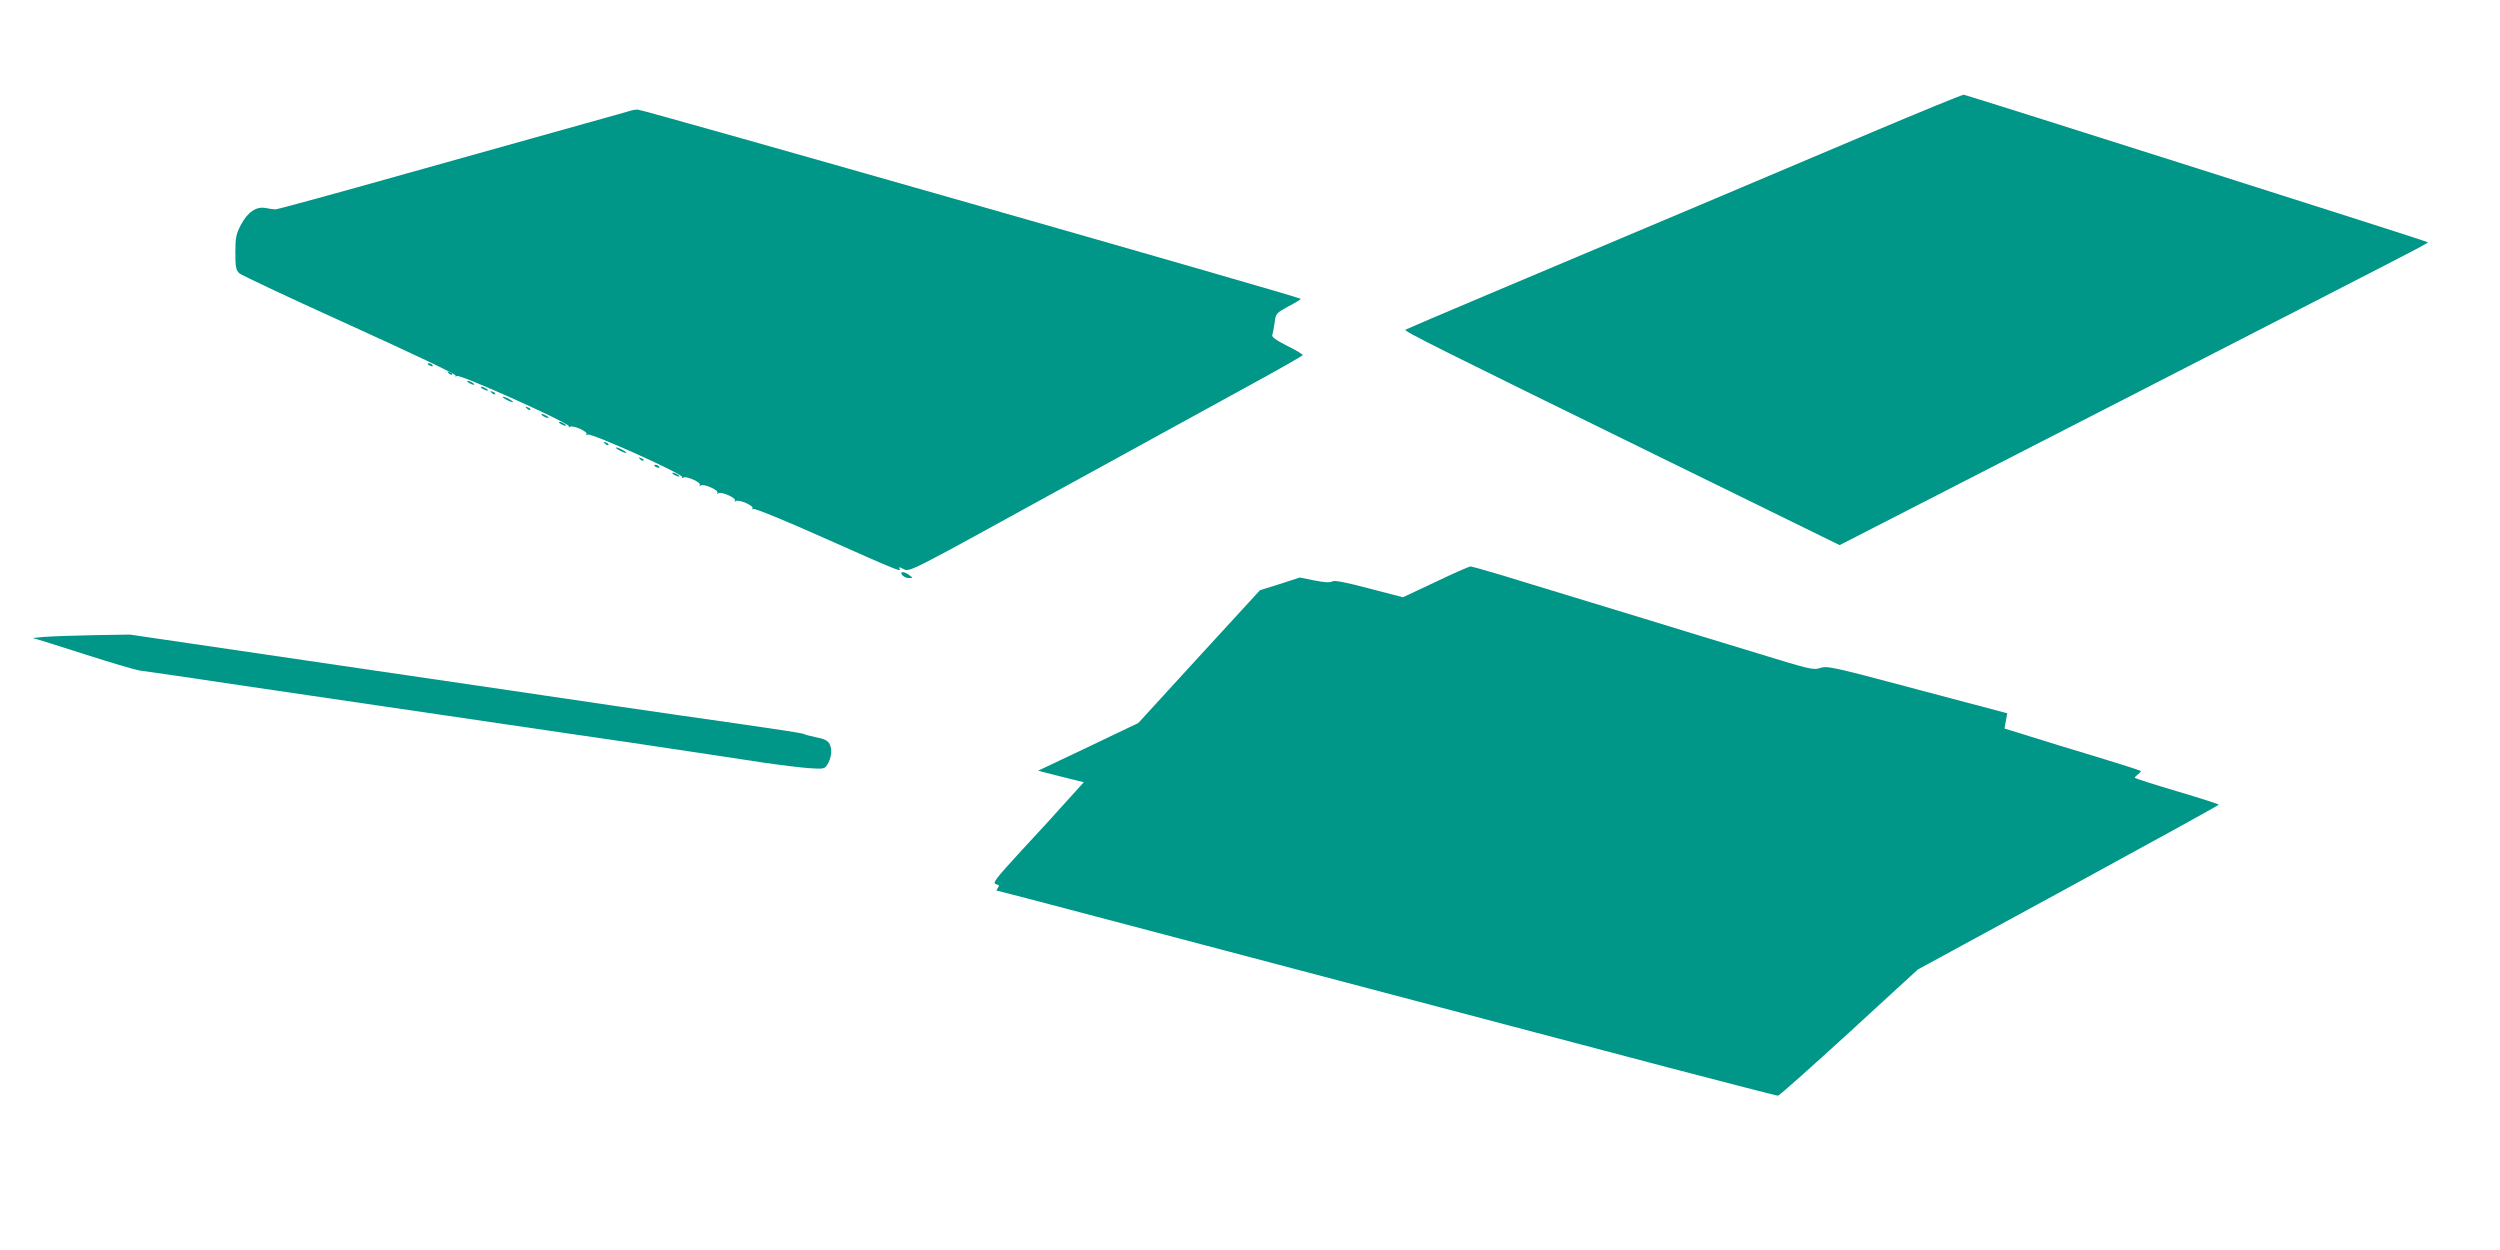 <?xml version="1.0" standalone="no"?>
<!DOCTYPE svg PUBLIC "-//W3C//DTD SVG 20010904//EN"
 "http://www.w3.org/TR/2001/REC-SVG-20010904/DTD/svg10.dtd">
<svg version="1.0" xmlns="http://www.w3.org/2000/svg"
 width="1280pt" height="640pt" viewBox="0 0 1280 640"
 preserveAspectRatio="xMidYMid meet">
<g transform="translate(0,640) scale(0.1,-0.1)"
fill="#009688" stroke="none">
<path d="M9580 5721 c-474 -201 -1217 -515 -1960 -828 -228 -96 -419 -178
-424 -181 -11 -7 154 -89 1311 -656 l912 -447 1443 740 c1587 814 1568 804
1568 811 0 4 -2289 731 -2375 755 -5 2 -219 -86 -475 -194z"/>
<path d="M3235 5835 c-5 -2 -116 -33 -245 -69 -129 -36 -534 -149 -900 -252
-366 -103 -672 -187 -680 -186 -8 0 -31 3 -50 7 -49 9 -92 -21 -127 -87 -24
-46 -28 -65 -28 -140 0 -75 3 -90 20 -107 11 -10 266 -130 567 -266 315 -143
545 -252 541 -258 -4 -6 -1 -7 6 -2 17 10 583 -244 574 -258 -4 -6 -1 -7 6 -2
16 9 92 -25 84 -38 -4 -6 -1 -7 6 -2 17 10 493 -204 484 -218 -4 -6 -1 -7 6
-2 16 9 92 -25 84 -38 -4 -6 -1 -7 6 -2 16 9 92 -25 84 -38 -4 -6 -1 -7 6 -2
16 9 92 -25 84 -38 -4 -6 -1 -7 6 -2 16 9 92 -25 84 -38 -3 -6 -1 -7 5 -3 7 4
171 -63 365 -150 374 -166 395 -175 382 -155 -5 9 2 8 22 -3 30 -15 30 -15
739 375 390 214 843 462 1006 552 164 89 297 165 298 169 0 4 -36 26 -81 48
-57 29 -79 45 -75 55 3 8 8 36 12 63 6 47 8 49 70 83 35 18 64 36 64 39 0 8
-3371 970 -3395 969 -11 0 -24 -2 -30 -4z"/>
<path d="M2190 4536 c0 -2 7 -7 16 -10 8 -3 12 -2 9 4 -6 10 -25 14 -25 6z"/>
<path d="M2297 4489 c7 -7 15 -10 18 -7 3 3 -2 9 -12 12 -14 6 -15 5 -6 -5z"/>
<path d="M2400 4440 c8 -5 20 -10 25 -10 6 0 3 5 -5 10 -8 5 -19 10 -25 10 -5
0 -3 -5 5 -10z"/>
<path d="M2470 4410 c8 -5 20 -10 25 -10 6 0 3 5 -5 10 -8 5 -19 10 -25 10 -5
0 -3 -5 5 -10z"/>
<path d="M2517 4389 c7 -7 15 -10 18 -7 3 3 -2 9 -12 12 -14 6 -15 5 -6 -5z"/>
<path d="M2590 4355 c14 -8 30 -14 35 -14 6 0 -1 6 -15 14 -14 8 -29 14 -35
14 -5 0 1 -6 15 -14z"/>
<path d="M2697 4309 c7 -7 15 -10 18 -7 3 3 -2 9 -12 12 -14 6 -15 5 -6 -5z"/>
<path d="M2780 4270 c8 -5 20 -10 25 -10 6 0 3 5 -5 10 -8 5 -19 10 -25 10 -5
0 -3 -5 5 -10z"/>
<path d="M2870 4230 c8 -5 20 -10 25 -10 6 0 3 5 -5 10 -8 5 -19 10 -25 10 -5
0 -3 -5 5 -10z"/>
<path d="M3097 4129 c7 -7 15 -10 18 -7 3 3 -2 9 -12 12 -14 6 -15 5 -6 -5z"/>
<path d="M3170 4095 c14 -8 30 -14 35 -14 6 0 -1 6 -15 14 -14 8 -29 14 -35
14 -5 0 1 -6 15 -14z"/>
<path d="M3277 4049 c7 -7 15 -10 18 -7 3 3 -2 9 -12 12 -14 6 -15 5 -6 -5z"/>
<path d="M3350 4016 c0 -2 7 -7 16 -10 8 -3 12 -2 9 4 -6 10 -25 14 -25 6z"/>
<path d="M3450 3970 c8 -5 20 -10 25 -10 6 0 3 5 -5 10 -8 5 -19 10 -25 10 -5
0 -3 -5 5 -10z"/>
<path d="M7349 3420 l-166 -78 -173 45 c-125 33 -178 43 -189 36 -11 -7 -40
-5 -91 5 l-75 15 -102 -33 -102 -32 -312 -340 -311 -340 -147 -70 c-80 -39
-195 -93 -256 -122 l-110 -52 117 -30 117 -29 -85 -94 c-46 -52 -152 -168
-236 -258 -132 -144 -148 -165 -129 -170 17 -4 19 -8 10 -19 -6 -8 -9 -14 -5
-14 3 0 234 -60 513 -134 470 -124 1591 -420 2926 -772 302 -79 554 -144 560
-144 7 0 170 146 364 323 l352 323 770 419 c424 231 771 422 771 425 0 3 -97
34 -215 69 -118 35 -215 66 -215 69 0 3 8 11 17 18 10 7 16 15 13 17 -3 3
-104 35 -225 72 -121 36 -277 84 -346 106 l-126 39 7 39 7 39 -460 122 c-431
115 -462 122 -497 110 -35 -12 -54 -7 -321 75 -156 47 -416 127 -576 176 -161
49 -425 130 -587 179 -161 50 -300 90 -307 90 -8 -1 -89 -36 -180 -80z"/>
<path d="M4620 3455 c7 -8 22 -15 34 -15 21 1 21 1 2 15 -27 21 -53 20 -36 0z"/>
<path d="M225 3139 c-38 -3 -63 -6 -54 -7 9 -1 126 -38 260 -81 134 -43 262
-81 284 -84 52 -7 267 -38 525 -77 113 -17 266 -39 340 -50 74 -11 227 -33
340 -50 113 -17 266 -39 340 -50 74 -11 227 -33 340 -50 113 -17 266 -39 340
-50 74 -11 198 -29 275 -40 435 -65 545 -82 690 -104 88 -13 195 -26 238 -29
72 -5 79 -4 92 17 22 33 27 78 13 106 -10 18 -26 27 -69 35 -30 6 -60 14 -65
18 -6 3 -154 26 -330 51 -175 25 -456 65 -624 90 -168 25 -798 118 -1400 206
l-1095 161 -185 -3 c-102 -2 -216 -6 -255 -9z"/>
</g>
</svg>
